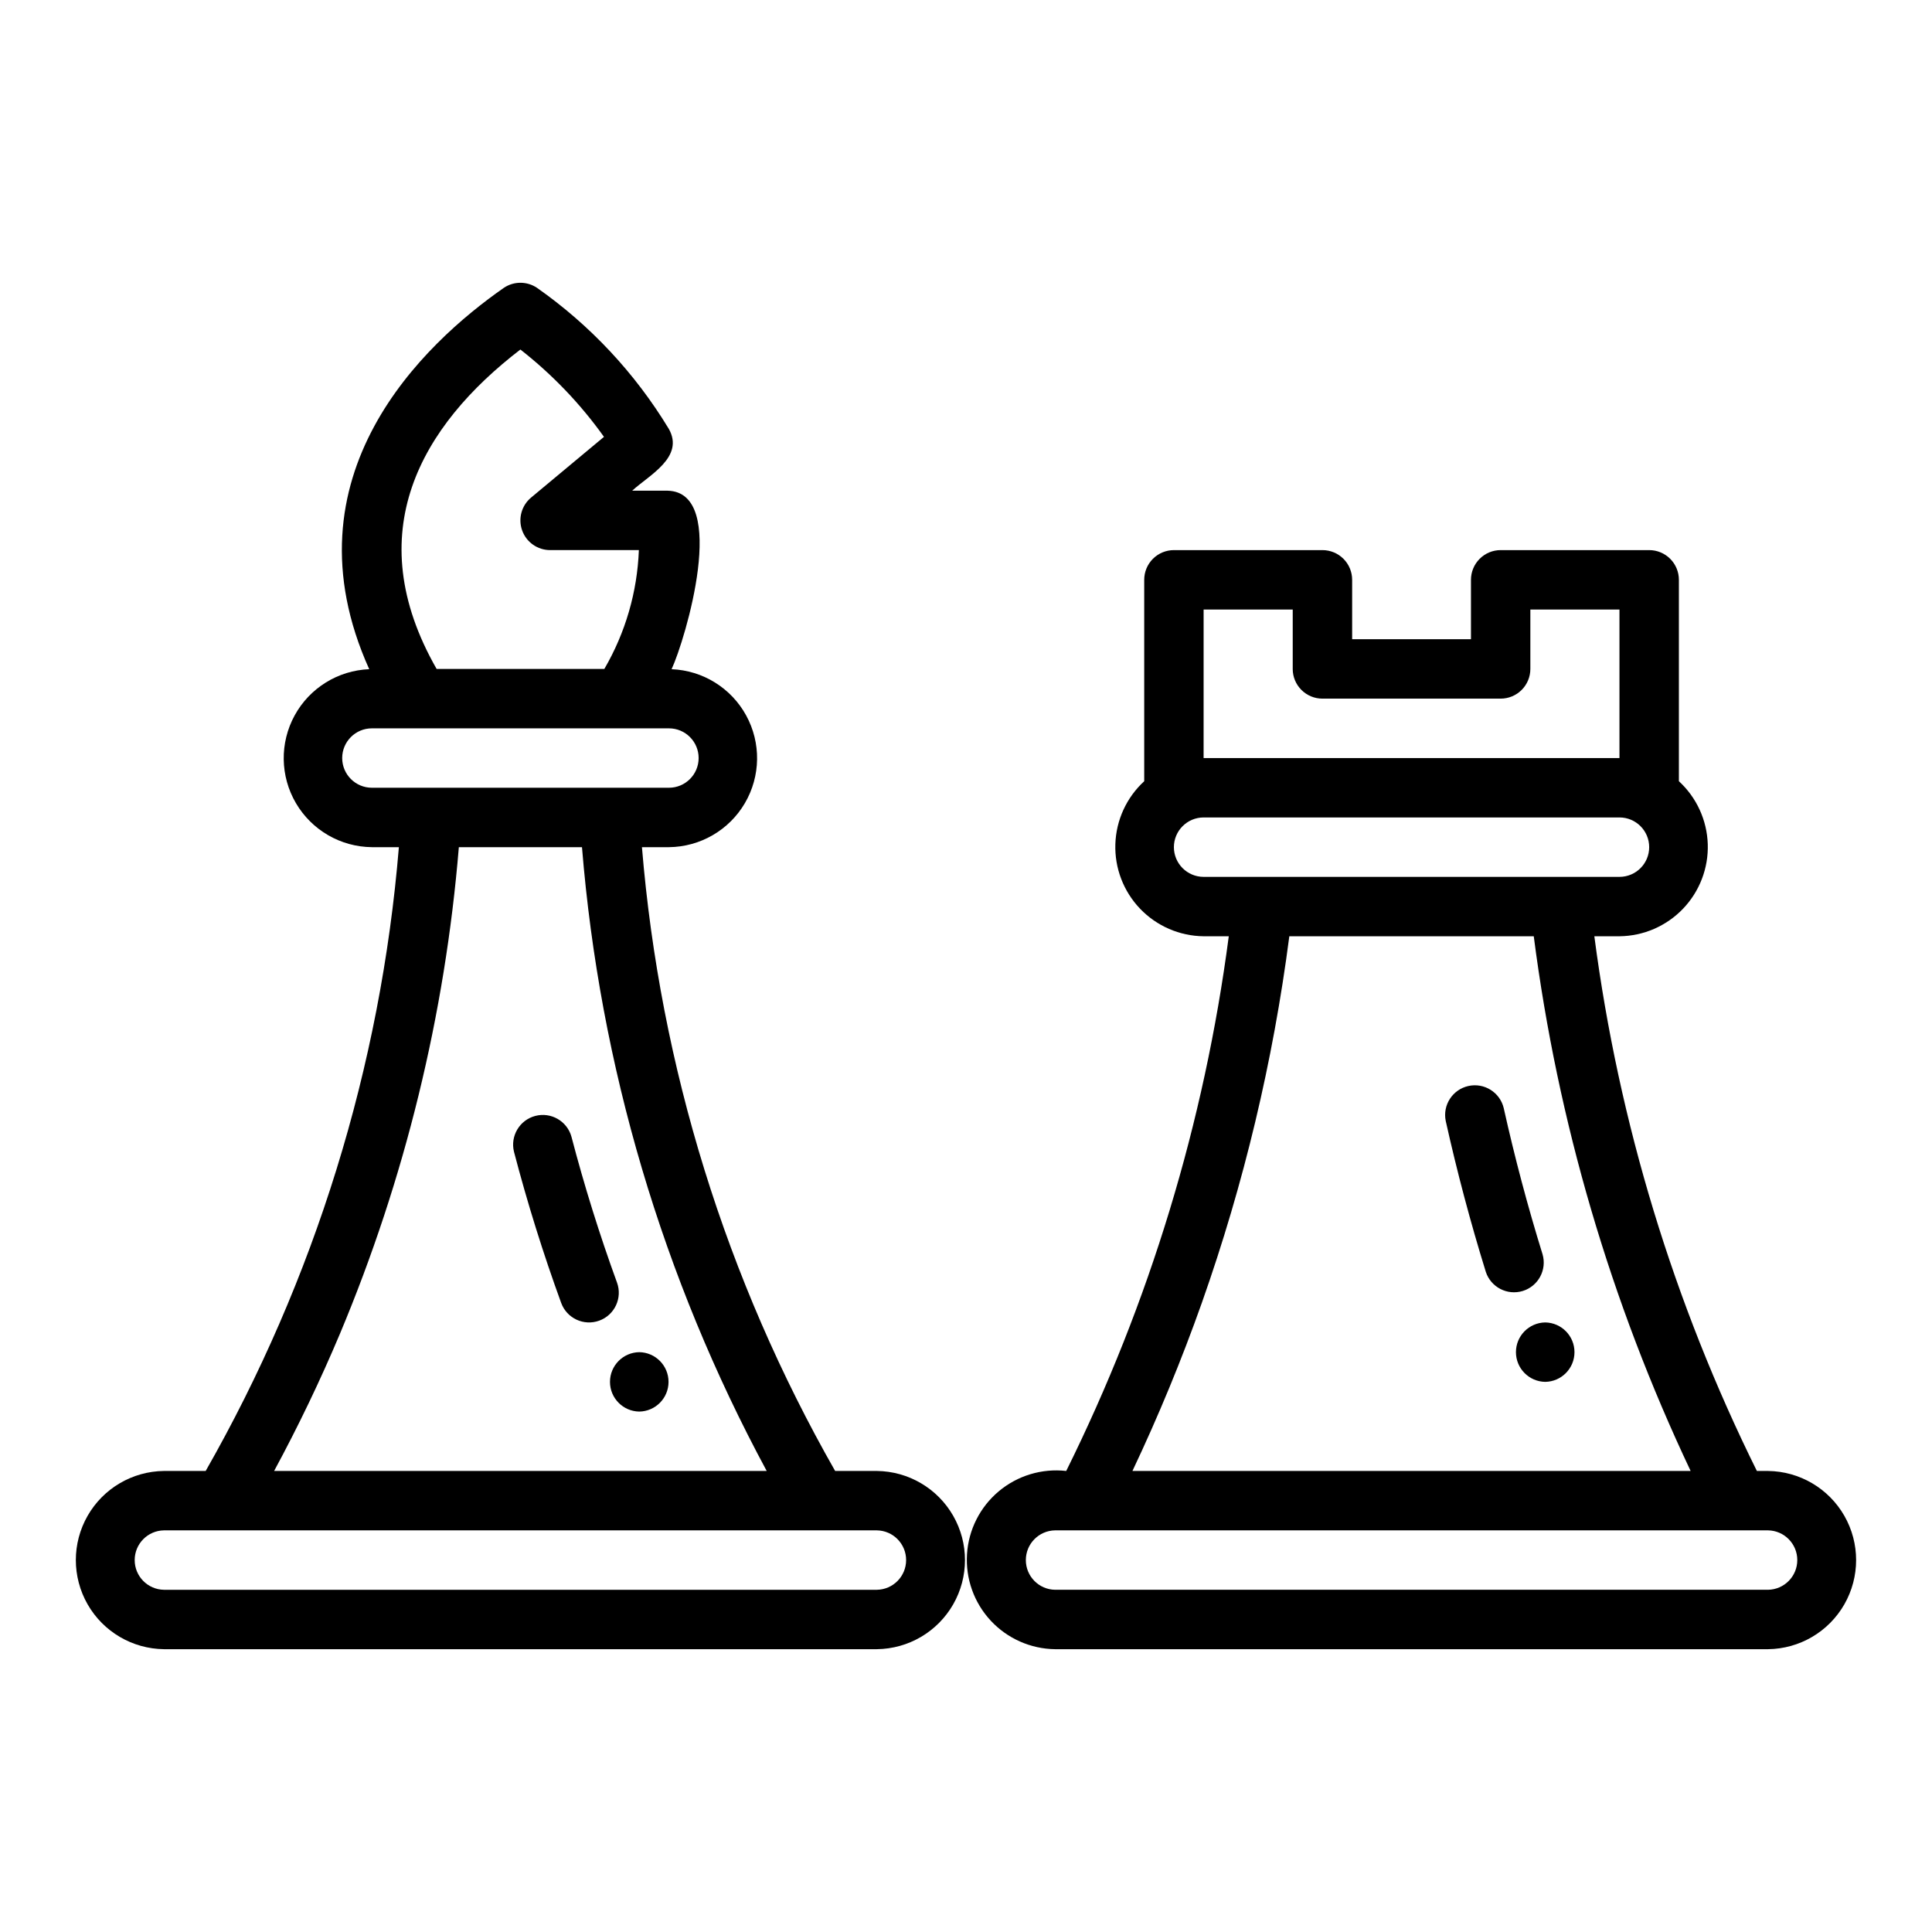 <?xml version="1.0" encoding="UTF-8"?>
<!-- Uploaded to: ICON Repo, www.svgrepo.com, Generator: ICON Repo Mixer Tools -->
<svg fill="#000000" width="800px" height="800px" version="1.1" viewBox="144 144 512 512" xmlns="http://www.w3.org/2000/svg">
 <g>
  <path d="m376.38 533.82h-11.059c-28.922-50.711-46.398-107.13-51.199-165.31h7.152c8.293-0.082 15.93-4.508 20.125-11.66 4.191-7.148 4.324-15.977 0.344-23.25-3.977-7.273-11.48-11.926-19.766-12.254 3.66-7.867 15.27-46.852-1.016-47.305h-9.43c4.477-4.125 13.953-8.887 9.699-16.414l-0.004 0.004c-8.922-14.734-20.809-27.453-34.906-37.344-2.656-1.797-6.137-1.797-8.797-0.008-21 14.652-58.824 49.73-35.672 101.07v-0.004c-8.285 0.328-15.789 4.977-19.77 12.254-3.977 7.273-3.848 16.102 0.348 23.254 4.195 7.152 11.836 11.574 20.125 11.656h7.152c-4.801 58.18-22.277 114.6-51.199 165.31h-11.059c-8.375 0.094-16.07 4.613-20.23 11.883s-4.16 16.195 0 23.465c4.16 7.266 11.859 11.789 20.23 11.883h188.93c8.375-0.094 16.07-4.617 20.23-11.883 4.16-7.269 4.16-16.195 0-23.465-4.16-7.269-11.855-11.789-20.23-11.883zm-94.473-297.19c8.457 6.609 15.918 14.406 22.152 23.141l-19.312 16.09c-2.547 2.121-3.492 5.613-2.363 8.73 1.125 3.117 4.086 5.195 7.402 5.191h23.52c-0.418 11.09-3.559 21.902-9.145 31.488h-44.457c-20.586-36.008-4.211-64.348 22.203-84.641zm-47.223 108.26c0.004-4.348 3.523-7.867 7.871-7.871h78.719c4.348 0 7.871 3.523 7.871 7.871 0 4.348-3.523 7.871-7.871 7.871h-78.719c-4.348-0.004-7.867-3.527-7.871-7.871zm-0.617 152.63h-0.004c17.238-41.078 27.883-84.617 31.535-129.01h32.633c4.707 57.895 21.375 114.19 48.953 165.31h-130.54c6.398-11.84 12.238-24 17.418-36.301zm142.31 67.789h-188.93c-4.301-0.066-7.754-3.57-7.754-7.875 0-4.301 3.453-7.809 7.754-7.871h188.93c4.301 0.062 7.754 3.57 7.754 7.871 0 4.305-3.453 7.809-7.754 7.875z"/>
  <path d="m612.54 533.82h-2.949c-22.07-44.535-36.625-92.414-43.074-141.7h6.664c6.363-0.066 12.43-2.695 16.832-7.289 4.398-4.594 6.766-10.77 6.562-17.129-0.207-6.359-2.965-12.367-7.652-16.672v-53.371c0-2.09-0.828-4.094-2.305-5.57-1.477-1.477-3.477-2.305-5.566-2.305h-39.359c-2.09 0-4.09 0.828-5.566 2.305-1.477 1.477-2.305 3.481-2.305 5.57v15.742h-31.488v-15.742c0-2.09-0.828-4.094-2.305-5.57s-3.481-2.305-5.57-2.305h-39.359c-2.086 0-4.09 0.828-5.566 2.305-1.477 1.477-2.305 3.481-2.305 5.57v53.375-0.004c-4.688 4.305-7.445 10.312-7.648 16.672-0.207 6.359 2.16 12.535 6.562 17.129 4.402 4.594 10.469 7.223 16.832 7.289h6.664c-6.453 49.285-21.008 97.164-43.078 141.7-6.445-0.727-12.91 1.223-17.879 5.391-4.973 4.172-8.016 10.199-8.418 16.676-0.406 6.473 1.863 12.832 6.277 17.59 4.414 4.754 10.586 7.492 17.07 7.574h188.93c8.375-0.094 16.07-4.617 20.23-11.883 4.16-7.269 4.16-16.195 0-23.465-4.16-7.269-11.855-11.789-20.23-11.883zm-149.57-228.29h23.617v15.742h-0.004c0 2.09 0.828 4.09 2.305 5.566 1.477 1.477 3.481 2.309 5.566 2.305h47.234c2.086 0.004 4.09-0.828 5.566-2.305 1.477-1.477 2.305-3.477 2.305-5.566v-15.742h23.617v39.359h-110.21zm-7.871 62.977h-0.004c0.004-4.348 3.527-7.867 7.875-7.875h110.21c4.348 0 7.871 3.527 7.871 7.875 0 4.348-3.523 7.871-7.871 7.871h-110.21c-4.348-0.004-7.871-3.527-7.875-7.871zm7.422 120.71-0.004-0.004c11.113-31.457 18.879-64.004 23.164-97.094h64.781c6.344 49.121 20.371 96.938 41.574 141.7h-147.93c6.891-14.547 13.035-29.434 18.41-44.605zm150.02 76.09h-188.93c-4.301-0.066-7.754-3.57-7.754-7.875 0-4.301 3.453-7.809 7.754-7.871h188.93c4.301 0.062 7.758 3.57 7.758 7.871 0 4.305-3.457 7.809-7.758 7.875z"/>
  <path d="m307.51 483.89c-4.606-12.629-8.664-25.637-12.07-38.652-1.152-4.141-5.414-6.594-9.574-5.508-4.164 1.09-6.68 5.316-5.656 9.492 3.527 13.492 7.734 26.969 12.508 40.066 1.492 4.086 6.012 6.188 10.094 4.695 4.086-1.488 6.188-6.008 4.699-10.094z"/>
  <path d="m552.79 476.39c-3.934-12.676-7.391-25.715-10.289-38.738-1.004-4.18-5.168-6.781-9.363-5.852-4.195 0.934-6.867 5.055-6.004 9.266 2.992 13.445 6.562 26.898 10.621 39.984l-0.004-0.004c1.34 4.086 5.707 6.34 9.812 5.07 4.106-1.273 6.43-5.602 5.227-9.727z"/>
  <path d="m313.41 502.34c-4.301 0.062-7.758 3.57-7.758 7.871s3.457 7.809 7.758 7.871c4.301-0.062 7.758-3.57 7.758-7.871s-3.457-7.809-7.758-7.871z"/>
  <path d="m553.5 494.46c-4.305 0.066-7.758 3.57-7.758 7.875 0 4.301 3.453 7.809 7.758 7.871 4.301-0.062 7.754-3.57 7.754-7.871 0-4.305-3.453-7.809-7.754-7.875z"/>
 </g>
</svg>